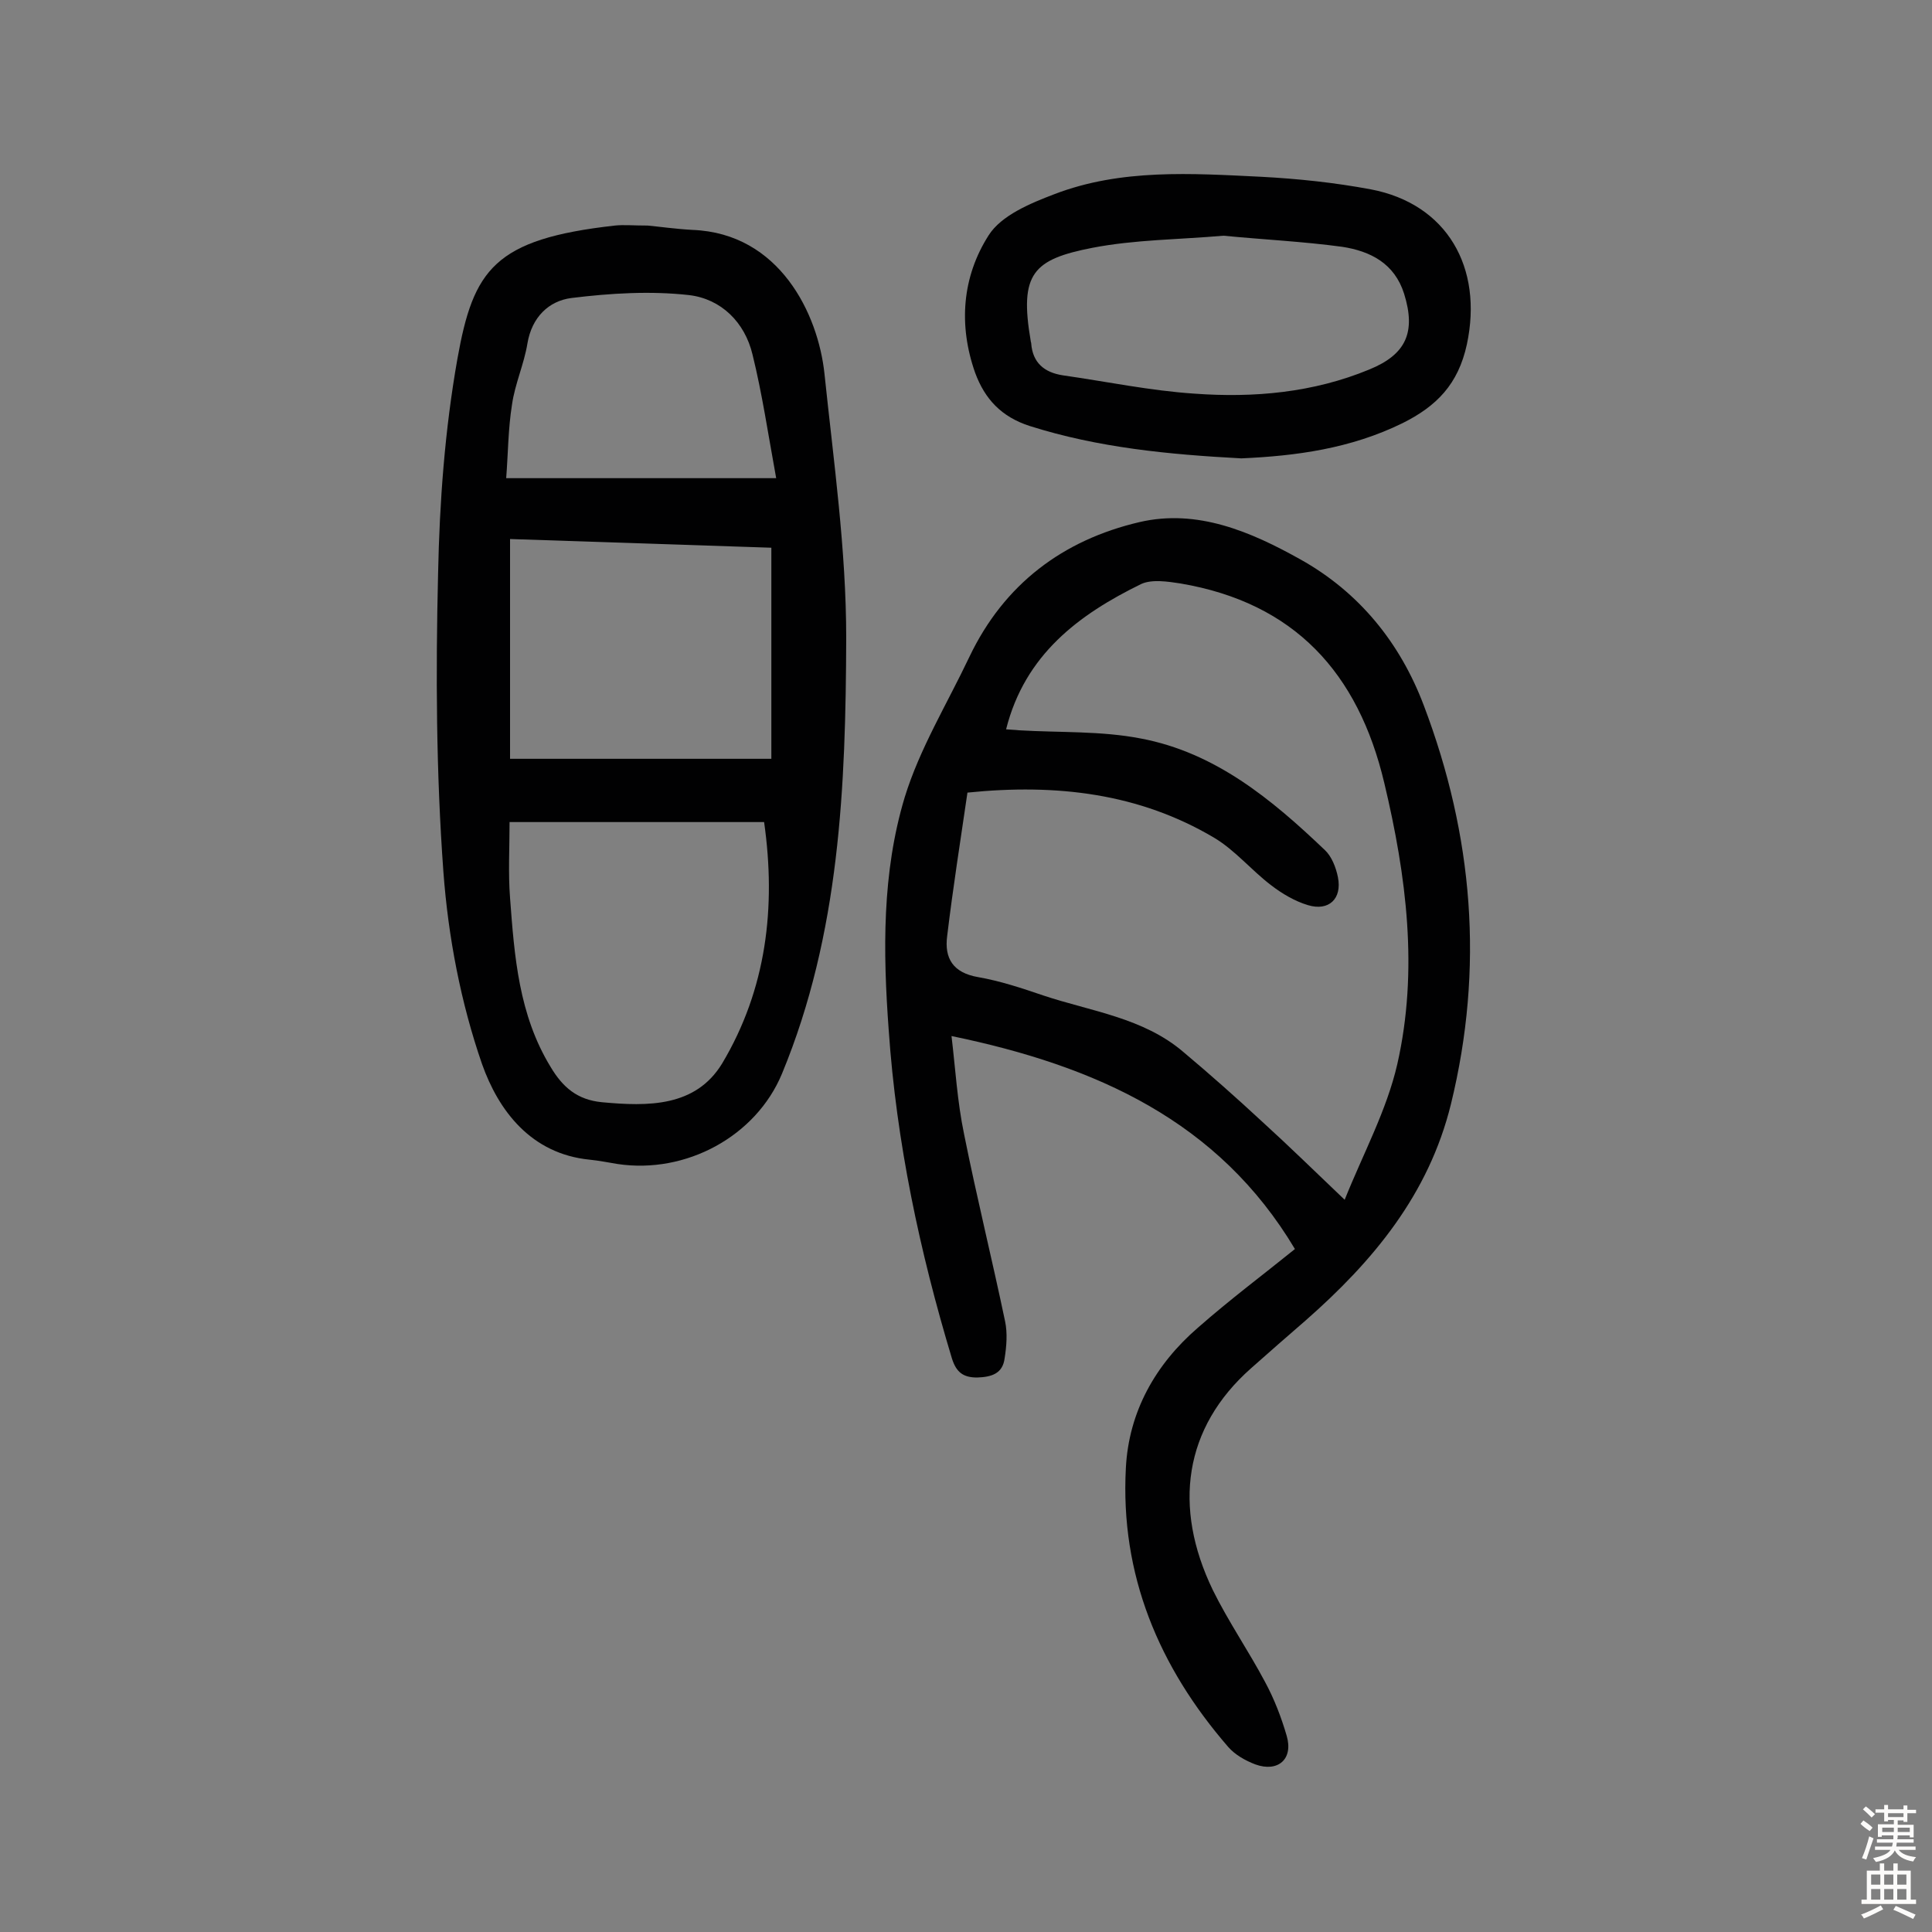 <svg enable-background="new 0 0 400 400" viewBox="0 0 400 400" xmlns="http://www.w3.org/2000/svg"><rect x="0" y="0" width="400" height="400" fill="#808080" stroke="none"/><g fill="#010102"><path d="m197 214.5c.8 6.7 1.2 13.6 2.6 20.3 2.6 13 5.8 25.9 8.5 38.8.5 2.4.3 5.1-.1 7.6-.4 3.2-2.7 3.9-5.7 4-2.9 0-4.3-1.1-5.2-3.9-6.7-22.2-11.5-44.8-13.1-68-1.2-16.3-1.4-32.6 3.3-48.2 3.1-10.1 8.8-19.4 13.4-29.1 7.2-15.1 19.4-24.2 35.2-27.9 12-2.8 23.1 2 33.3 7.7 12.2 6.8 20.7 17.3 25.6 30.3 10.2 26.9 12.5 54.3 5.6 82.5-4.6 18.7-16.1 32.5-30.1 44.8-3.8 3.3-7.6 6.6-11.3 9.9-13.9 12.3-16.2 28.7-7.9 45.9 3.2 6.5 7.4 12.6 10.8 19 1.9 3.5 3.4 7.4 4.5 11.2 1.4 4.8-1.8 7.6-6.5 5.9-2.1-.8-4.2-2-5.6-3.6-14.4-16.6-22.4-35.7-21.2-57.8.6-11.6 6.1-21.4 14.9-29 6.7-5.9 13.8-11.2 20.1-16.3-15.8-26.5-41.1-37.9-71.1-44.1zm11.3-63.5c1.1.1 1.9.1 2.7.2 8.4.5 17 .1 25.2 1.7 15.4 2.9 27.1 12.6 38.1 23.1 1.4 1.3 2.3 3.6 2.7 5.6.9 4.5-1.9 7.1-6.2 5.8-2.7-.8-5.4-2.4-7.6-4.1-4.1-3.1-7.5-7.3-11.9-9.9-15.4-9.1-32.4-11.2-51-9.3-1.4 9.6-3 19.7-4.2 29.7-.6 4.6 1.2 7.6 6.4 8.5 4.6.8 9.1 2.3 13.5 3.8 9.9 3.3 20.7 4.6 29 11.7 5.6 4.7 11 9.5 16.4 14.5 5.5 5 10.8 10.2 17 16.1 3.8-9.5 8.7-18.5 10.9-28.1 4.4-19.4 1.9-38.9-2.7-58.2-5.4-22.8-18.6-37.3-42.2-41.3-2.6-.4-5.9-.9-8.1.1-12.9 6.3-24.1 14.6-28 30.1z"/><path d="m134.1 46.7c2.2.2 5.7.7 9.3.9 18 .7 26 17.4 27.3 29.8 1.9 18.2 4.5 36.4 4.5 54.7-.1 30.6-1.3 61.2-13.3 90.2-5.4 13-19.9 20.8-34 18.7-1.9-.3-3.8-.7-5.8-.9-12.2-1.2-18.9-10.2-22.3-19.8-4.4-12.7-7-26.3-8-39.8-1.5-20.5-1.6-41.2-1.1-61.7.3-14.9 1.4-29.8 4-44.5 3.3-18.5 7.6-24.8 32.6-27.6 1.9-.2 3.7 0 6.8 0zm24.1 123.5c-17.6 0-34.9 0-52.7 0 0 5.4-.3 10.6.1 15.7.9 12.1 1.8 24.2 8.4 35 2.5 4.2 5.5 6.8 10.6 7.3 9.6.9 19.4 1 24.9-8 9.2-15.4 11.2-32.4 8.7-50zm1.5-56.8c-18.3-.6-36.2-1.2-54.1-1.8v45.5h54.1c0-14.8 0-28.9 0-43.7zm1-14.4c-1.7-9.3-2.9-17.5-4.9-25.6-1.6-6.7-6.5-11.5-13.1-12.3-8-.9-16.3-.4-24.4.6-4.7.6-8.2 4-9.1 9.4-.7 4.3-2.6 8.4-3.2 12.7-.8 5-.8 10.1-1.2 15.2z"/><path d="m257 94.9c-15-.8-29.6-2.2-43.8-6.7-5.9-1.9-9.3-5.6-11.3-11-3.5-9.9-2.7-19.9 2.8-28.5 2.6-4.1 8.6-6.6 13.6-8.5 13.8-5.3 28.4-4.3 42.8-3.6 7.6.4 15.2 1.2 22.7 2.6 15.8 3 23.3 16.2 19.9 32.1-1.8 8.3-6.3 12.8-13.3 16.3-10.8 5.3-22.1 6.8-33.4 7.3zm-3.7-46.1c-9.1.8-18.3.8-27.1 2.5-12.3 2.4-15.2 5.3-12.8 19.3 0 .2.1.3.1.5.3 4 2.7 6 6.5 6.6 9.1 1.3 18.2 3.2 27.3 3.8 12.3.9 24.6-.2 36.2-5 7.6-3.1 9.7-7.7 7.2-15.7-2-6.3-7-8.8-12.8-9.7-8.1-1.1-16.4-1.5-24.6-2.3z"/></g><path d="m385.2 377.6.6-.7c.6.4 1.3.9 1.9 1.5l-.6.7c-.8-.5-1.4-1-1.9-1.5zm.3 7.1c.6-1.4 1.1-2.9 1.5-4.5.3.1.6.3.9.4-.5 1.4-1 2.9-1.5 4.4zm.2-10.1.6-.6c.7.5 1.3 1.1 1.9 1.6l-.7.7c-.6-.6-1.2-1.2-1.8-1.7zm8.4-.8h.8v.9h1.8v.7h-1.8v1.8h-.8v-.3h-1.2v.9h3.3v2.6h-.8v-.4h-2.5c0 .3 0 .6-.1.8h3.4v.7h-3.5c0 .3-.1.6-.1.8h4v.7h-3.5c.7.9 1.9 1.3 3.6 1.5-.2.2-.4.5-.6.9-1.9-.3-3.2-1.1-3.8-2.3-.5 1.1-1.8 2-3.9 2.4-.2-.3-.4-.5-.6-.8 1.9-.4 3.1-.9 3.6-1.7h-3.2v-.7h3.5c.1-.2.1-.5.2-.8h-3.3v-.7h3.4c0-.2 0-.5 0-.8h-2.4v.3h-.8v-2.6h3.3v-.9h-1.2v.3h-.8v-1.8h-1.8v-.7h1.8v-.9h.8v.9h3.2zm-4.4 5.5h2.4c0-.3 0-.6 0-.9h-2.4zm1.2-3.1h3.2v-.8h-3.2zm4.4 2.2h-2.4v.9h2.5v-.9z" fill="#fcfbfa"/><path d="m389.2 385.8h.9v1.5h1.9v-1.5h.9v1.5h2.7v6h1.1v.9h-11.3v-.9h1.1v-6h2.7zm.2 8.7.5.8c-1.2.6-2.5 1.3-4 1.9-.2-.3-.3-.6-.6-.8 1.6-.6 3-1.3 4.1-1.9zm-2-4.3h1.9v-2.1h-1.9zm0 3.1h1.9v-2.2h-1.9zm2.7-3.1h1.9v-2.1h-1.9zm0 3.1h1.9v-2.2h-1.9zm2.4 1.3c1.4.6 2.7 1.2 4.1 1.8l-.5.9c-1.5-.7-2.8-1.4-4.1-1.9zm2.2-6.5h-1.9v2.1h1.9zm-1.9 5.2h1.9v-2.2h-1.9z" fill="#fcfbfa"/></svg>